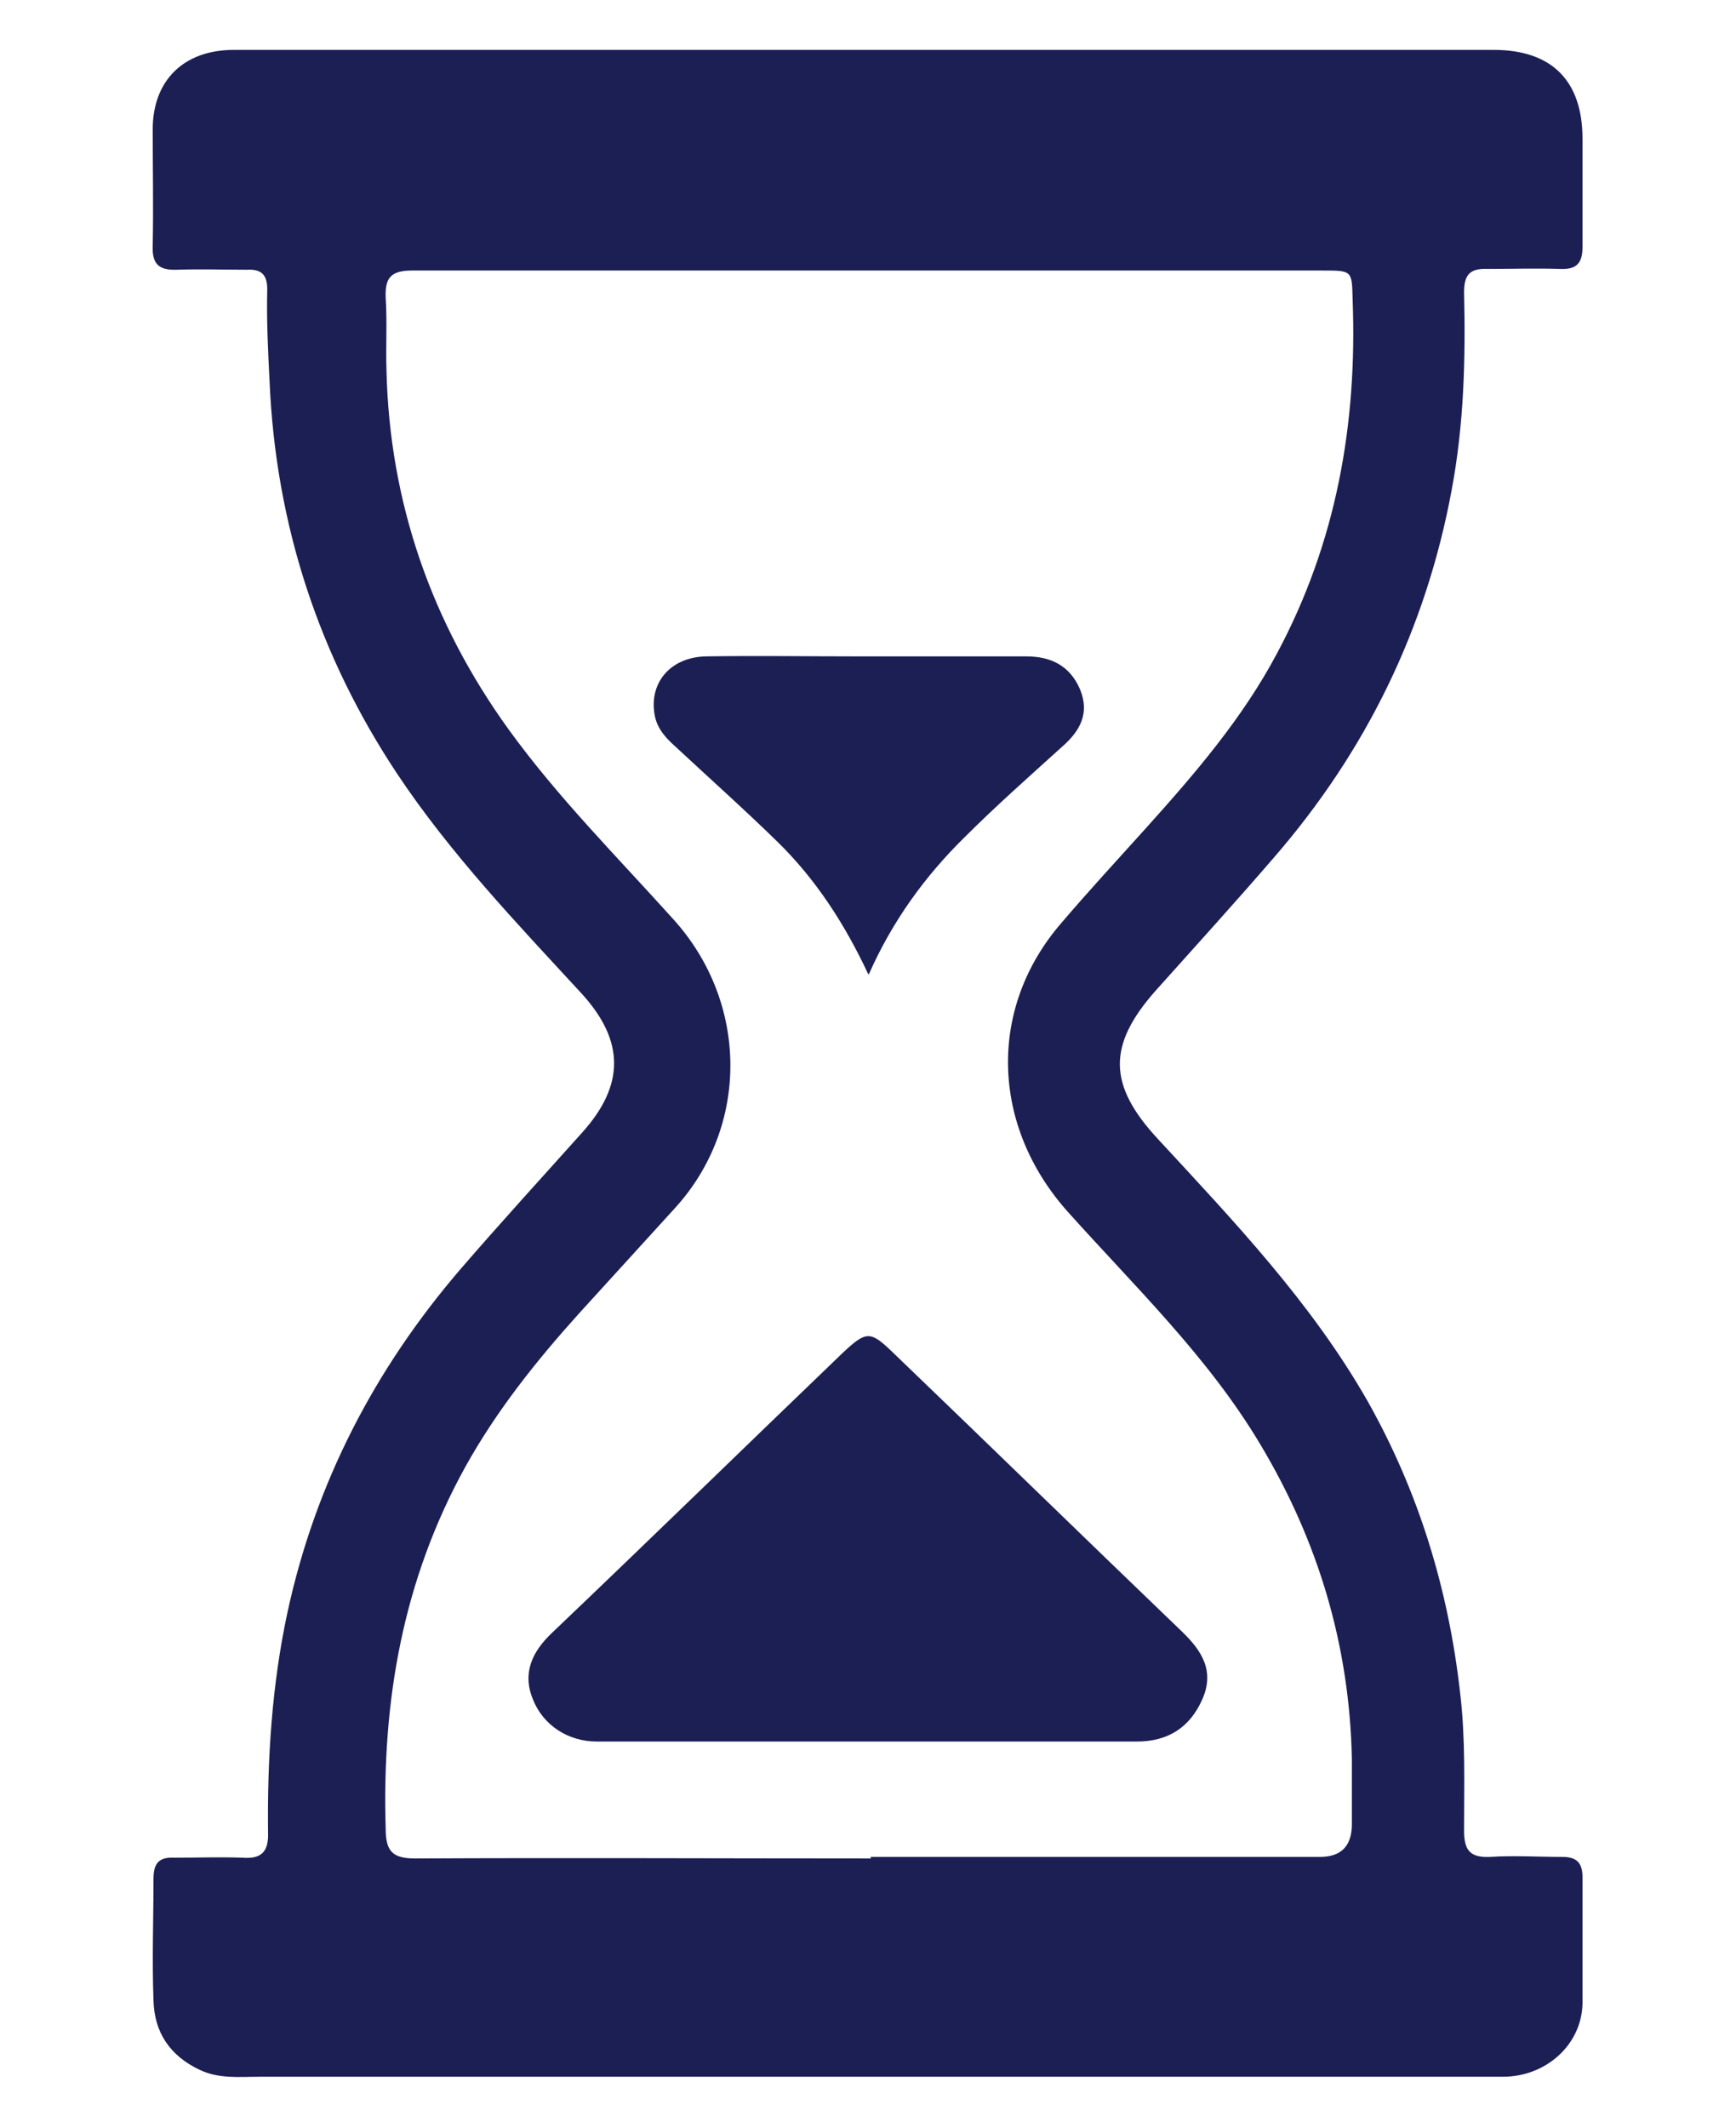 <?xml version="1.0" encoding="UTF-8"?>
<svg id="Layer_1" data-name="Layer 1" xmlns="http://www.w3.org/2000/svg" viewBox="0 0 22.28 27.3">
  <defs>
    <style>
      .cls-1 {
        fill: #1c1f54;
      }
    </style>
  </defs>
  <path class="cls-1" d="M11.17,23.82h5.77q.41,0,.41-.42c0-.28,0-.56,0-.84-.03-1.45-.43-2.79-1.18-4.04-.67-1.12-1.61-2.02-2.47-2.98-.98-1.1-1.03-2.61-.07-3.71.35-.41.72-.81,1.08-1.21.63-.7,1.24-1.41,1.68-2.24.76-1.42,1.03-2.94.97-4.53-.01-.38,0-.38-.39-.38-1.99,0-3.98,0-5.97,0-1.9,0-3.81,0-5.71,0-.28,0-.35.1-.34.35.02.31,0,.62.01.93.04,1.7.58,3.24,1.57,4.61.63.87,1.39,1.63,2.11,2.43.97,1.07.98,2.66.02,3.71-.41.45-.82.9-1.23,1.35-.55.61-1.06,1.25-1.46,1.97-.8,1.45-1.07,3-1.02,4.64,0,.29.09.38.38.38,1.95-.01,3.9,0,5.85,0M11.12.64c2.68,0,5.37,0,8.05,0,.75,0,1.14.4,1.14,1.14,0,.46,0,.93,0,1.39,0,.21-.08.29-.29.28-.31-.01-.62,0-.93,0-.23-.01-.3.08-.3.3.02.85,0,1.69-.16,2.54-.33,1.78-1.1,3.35-2.28,4.71-.5.58-1.01,1.14-1.52,1.71-.62.7-.61,1.21.03,1.9.98,1.06,1.97,2.1,2.69,3.36.66,1.17,1.04,2.42,1.19,3.75.07.59.05,1.18.05,1.76,0,.25.07.35.33.34.31-.02.62,0,.93,0,.18,0,.26.07.26.26,0,.54,0,1.08,0,1.62-.01.53-.47.94-1.02.94-2.68,0-5.37,0-8.05,0-2.64,0-5.27,0-7.91,0-.26,0-.52.03-.77-.09-.38-.18-.58-.48-.59-.89-.02-.52,0-1.04,0-1.56,0-.2.07-.28.27-.27.29,0,.58-.01.87,0,.25.02.34-.08.33-.33-.01-.95.05-1.89.25-2.82.36-1.66,1.12-3.12,2.22-4.4.51-.59,1.04-1.17,1.56-1.75.55-.61.55-1.18-.01-1.79-.83-.9-1.68-1.79-2.36-2.81-1.01-1.52-1.56-3.2-1.64-5.03-.02-.4-.04-.79-.03-1.19,0-.19-.08-.26-.26-.25-.3,0-.6-.01-.9,0-.25.01-.32-.09-.31-.32.01-.49,0-.98,0-1.48,0-.63.4-1.02,1.04-1.02,2.7,0,5.41,0,8.11,0"/>
  <path class="cls-1" d="M11.14,22.34c-1.16,0-2.32,0-3.48,0-.37,0-.69-.21-.82-.54-.14-.34-.01-.61.24-.85,1.25-1.19,2.49-2.4,3.74-3.6.3-.28.35-.28.64,0,1.24,1.19,2.47,2.39,3.71,3.58.26.25.42.51.26.87-.16.36-.44.54-.84.54-1.15,0-2.3,0-3.45,0"/>
  <path class="cls-1" d="M11.14,12.49c-.3-.64-.67-1.21-1.16-1.69-.43-.42-.89-.83-1.33-1.24-.11-.1-.2-.2-.24-.35-.1-.43.18-.78.65-.79.65-.01,1.29,0,1.94,0,.72,0,1.45,0,2.17,0,.32,0,.56.12.69.42.13.31,0,.54-.23.74-.42.38-.85.76-1.25,1.16-.51.5-.93,1.08-1.23,1.76"/>
</svg>
